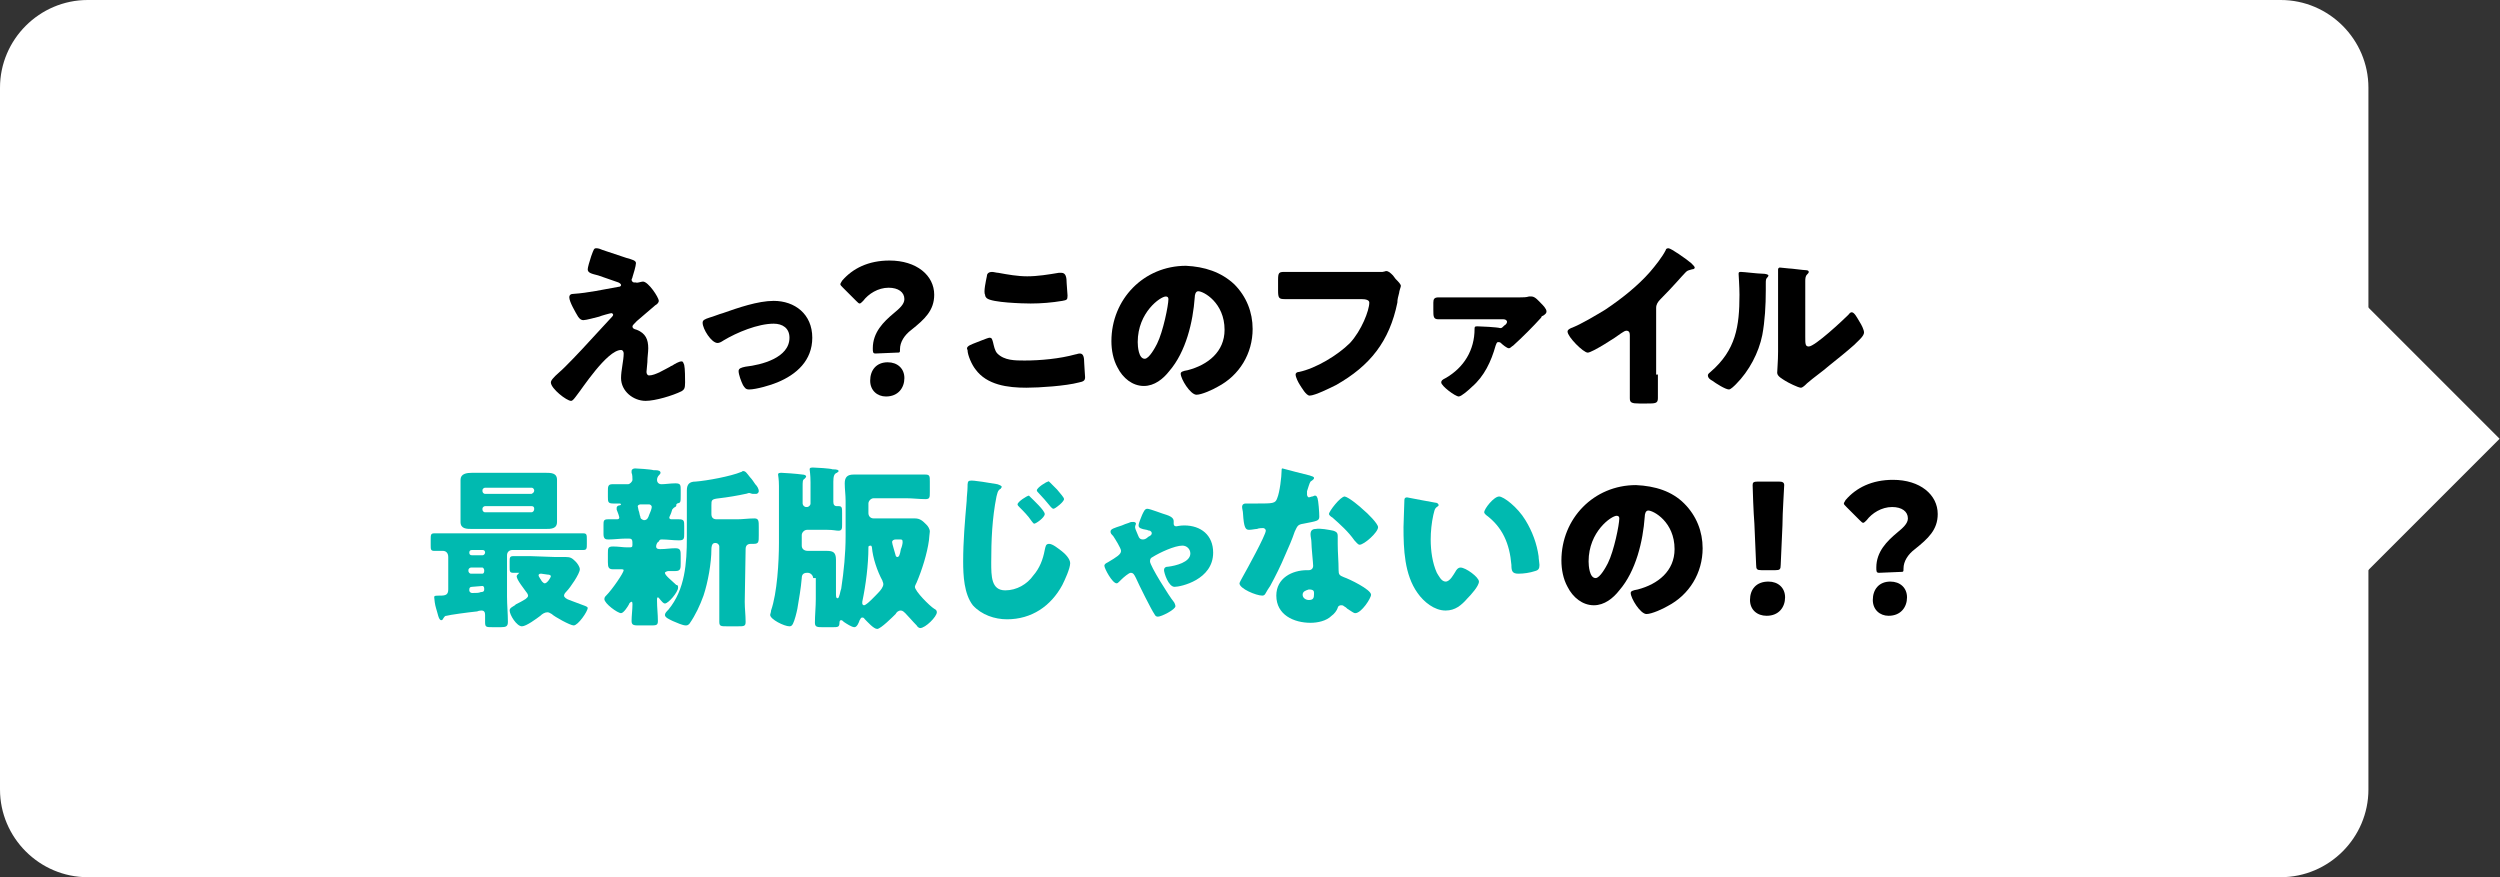 <?xml version="1.0" encoding="utf-8"?>
<!-- Generator: Adobe Illustrator 24.1.0, SVG Export Plug-In . SVG Version: 6.00 Build 0)  -->
<svg version="1.1" id="レイヤー_1" xmlns="http://www.w3.org/2000/svg" xmlns:xlink="http://www.w3.org/1999/xlink" x="0px"
	 y="0px" viewBox="0 0 285 100" style="enable-background:new 0 0 285 100;" xml:space="preserve">
<rect x="0" y="0" width="285" height="100" fill="#333333" stroke="none"/>
<style type="text/css">
	.st0{fill:#FFFFFF;}
	.st1{fill:#00BAB0;}
	.st2{fill:none;}
</style>
<g>
	<g>
		<path class="st0" d="M260,100H10c-5.5,0-10-4.5-10-10V10C0,4.5,4.5,0,10,0h250c5.5,0,10,4.5,10,10v80C270,95.5,265.5,100,260,100z
			"/>
		<g>
			<g>
				<path d="M73.3,32.1c0.6,0,1.8,1.8,1.8,2.2c0,0.2-0.2,0.4-0.4,0.5c-0.5,0.4-1.6,1.4-2.1,1.8c-0.3,0.3-0.5,0.5-0.5,0.6
					c0,0.2,0.1,0.3,0.5,0.4c1,0.4,1.3,1.1,1.3,2.1c0,0.5-0.1,1-0.1,1.6c0,0.2-0.1,0.9-0.1,1.1c0,0.2,0.1,0.4,0.3,0.4
					c0.7,0,1.8-0.7,2.4-1c0,0,0.1-0.1,0.2-0.1c0.3-0.2,0.8-0.5,1.1-0.5c0.2,0,0.2,0.2,0.3,0.4c0.1,0.4,0.1,1.6,0.1,2
					c0,0.7-0.1,0.8-0.4,1c-1,0.5-3,1.1-4.1,1.1c-1.4,0-2.8-1.1-2.8-2.6c0-0.9,0.3-2,0.3-2.8c0-0.2-0.1-0.4-0.3-0.4
					c-1.6,0-4.5,4.5-5,5.1c-0.3,0.4-0.5,0.7-0.7,0.7c-0.5,0-2.3-1.4-2.3-2.1c0-0.2,0.2-0.5,1-1.2c0.5-0.4,2.5-2.5,3.4-3.5
					c0.8-0.9,1.6-1.7,2.4-2.6c0.1-0.1,0.3-0.3,0.3-0.4c0-0.1-0.1-0.2-0.2-0.2s-1.2,0.3-1.4,0.4c-0.4,0.1-1.5,0.4-1.8,0.4
					c-0.2,0-0.4-0.1-0.6-0.4c-0.3-0.5-1-1.7-1-2.2c0-0.3,0.2-0.4,0.5-0.4c1.6-0.1,3.4-0.5,5.1-0.8c0.2,0,0.3-0.1,0.3-0.2
					c0-0.1-0.1-0.2-0.3-0.3c-0.8-0.3-1.5-0.5-2.3-0.8c-0.8-0.2-1.2-0.3-1.2-0.7c0-0.2,0.2-0.9,0.4-1.5c0.3-0.8,0.3-0.9,0.6-0.9
					c0.2,0,0.5,0.1,0.7,0.2c0.9,0.3,1.8,0.6,2.7,0.9c0.7,0.2,1.1,0.3,1.1,0.6c0,0.3-0.3,1.3-0.4,1.6c0,0.1-0.1,0.2-0.1,0.3
					c0,0.1,0.1,0.3,0.3,0.3c0.1,0,0.1,0,0.2,0C72.6,32.3,73.1,32.1,73.3,32.1z"/>
				<path d="M92.6,38.5c0,2.6-1.8,4.2-4,5.1c-0.7,0.3-2.4,0.8-3.2,0.8c-0.4,0-0.5-0.2-0.7-0.5c-0.2-0.4-0.5-1.2-0.5-1.6
					c0-0.3,0.3-0.4,0.8-0.5c1.8-0.2,5-1,5-3.3c0-1.1-0.8-1.6-1.8-1.6c-1.8,0-4.2,1-5.7,1.9c-0.3,0.2-0.5,0.3-0.7,0.3
					c-0.7,0-1.7-1.6-1.7-2.3c0-0.3,0.2-0.4,0.8-0.6c0.4-0.1,1.1-0.4,1.5-0.5c1.7-0.6,4-1.4,5.8-1.4C90.6,34.3,92.6,35.8,92.6,38.5z"
					/>
				<path d="M99.8,40.3c-0.3,0-0.3-0.2-0.3-0.6c0-1.8,1.2-3,2.4-4c0.6-0.5,1.2-1,1.2-1.6c0-0.8-0.7-1.3-1.8-1.3
					c-1.2,0-2.3,0.7-2.9,1.5c-0.2,0.2-0.3,0.3-0.4,0.3s-0.2-0.1-0.4-0.3l-1.5-1.5c-0.2-0.2-0.3-0.3-0.3-0.4c0-0.1,0.1-0.2,0.2-0.4
					c1.2-1.4,3-2.3,5.4-2.3c3.1,0,5.1,1.7,5.1,3.9c0,1.8-1.1,2.8-2.6,4c-0.8,0.6-1.3,1.4-1.3,2.2c0,0.4,0,0.4-0.4,0.4L99.8,40.3
					L99.8,40.3z M103.1,43.1c0,1.1-0.7,2.1-2.1,2.1c-1,0-1.8-0.7-1.8-1.8c0-1.2,0.7-2.1,2-2.1C102.3,41.3,103.1,42,103.1,43.1z"/>
				<path d="M110.9,39.2c0.3-0.1,1.7-0.7,1.9-0.7c0.3,0,0.3,0.2,0.4,0.5c0.1,0.4,0.2,1,0.5,1.3c0.8,0.8,2,0.8,3.1,0.8
					c1.8,0,4-0.2,5.8-0.7c0.1,0,0.3-0.1,0.5-0.1c0.4,0,0.5,0.4,0.5,1.1c0,0.3,0.1,1.4,0.1,1.6c0,0.4-0.2,0.5-0.7,0.6
					c-1.5,0.4-4.5,0.6-6,0.6c-2.1,0-4.5-0.3-5.8-2.1c-0.4-0.5-0.9-1.6-0.9-2.2C110.1,39.6,110.4,39.4,110.9,39.2z M112.5,31.5
					c0-0.2,0.1-0.5,0.6-0.5c0.2,0,0.5,0.1,0.7,0.1c1.1,0.2,2.2,0.4,3.3,0.4c1.2,0,2.4-0.2,3.6-0.4c0.1,0,0.2,0,0.3,0
					c0.5,0,0.6,0.5,0.6,1.2c0,0.3,0.1,1.1,0.1,1.4c0,0.5-0.1,0.5-0.6,0.6c-1.2,0.2-2.4,0.3-3.6,0.3c-0.9,0-4.4-0.1-5-0.6
					c-0.1-0.1-0.2-0.2-0.2-0.4C112.1,33.3,112.4,32,112.5,31.5z"/>
				<path d="M140.7,32.4c1.4,1.4,2.1,3.2,2.1,5.1c0,2.8-1.5,5.3-4,6.6c-0.5,0.3-1.8,0.9-2.4,0.9c-0.7,0-1.8-1.8-1.8-2.4
					c0-0.2,0.2-0.3,0.8-0.4c2.3-0.6,4.2-2.1,4.2-4.6c0-3.1-2.4-4.4-3-4.4c-0.3,0-0.4,0.4-0.4,0.7c-0.2,2.8-1,6.2-2.9,8.4
					c-0.7,0.9-1.7,1.7-2.9,1.7c-1.3,0-2.4-0.9-3-2.1c-0.5-0.9-0.7-2-0.7-3c0-4.8,3.7-8.6,8.5-8.6C137.3,30.4,139.2,31,140.7,32.4z
					 M129.7,39c0,0.5,0.1,1.9,0.8,1.9c0.5,0,1.2-1.3,1.4-1.7c0.7-1.4,1.3-4.4,1.3-5.1c0-0.2-0.1-0.3-0.3-0.3
					C132.3,33.8,129.7,35.6,129.7,39z"/>
				<path d="M155.4,31c0.5,0,1.8,0,2.2,0c0.1,0,0.4-0.1,0.4-0.1c0.3,0,0.5,0.2,0.8,0.5l0.3,0.4c0.3,0.3,0.6,0.6,0.6,0.8
					c0,0.1-0.2,0.6-0.2,0.8c-0.1,0.4-0.2,0.7-0.2,1.1c-0.9,4.4-3.1,7.2-7,9.4c-0.6,0.3-2.4,1.2-3,1.2c-0.4,0-0.9-0.9-1.1-1.2
					c-0.2-0.3-0.5-0.9-0.5-1.2c0-0.2,0.2-0.3,0.4-0.3c1.9-0.4,4.4-1.9,5.8-3.3c1.3-1.4,2.2-3.7,2.2-4.6c0-0.3-0.4-0.4-0.9-0.4H149
					c-0.8,0-1.7,0-2.5,0c-0.7,0-0.8-0.1-0.8-1v-1.2c0-0.8,0.1-0.9,0.7-0.9c0.9,0,1.8,0,2.7,0C149.1,31,155.4,31,155.4,31z"/>
				<path d="M166.3,36.4c-0.8,0-1.9,0-2.3,0c-0.6,0-0.6-0.3-0.6-1.1v-0.8c0-0.4,0.1-0.6,0.6-0.6c0.8,0,1.5,0,2.3,0h7
					c0.3,0,0.7,0,1-0.1c0.1,0,0.2,0,0.3,0c0.4,0,0.8,0.5,1.1,0.8c0.2,0.2,0.6,0.6,0.6,0.9c0,0.2-0.1,0.3-0.4,0.5
					c-0.1,0-0.2,0.1-0.2,0.2c-0.9,1-2.2,2.3-3.2,3.2c-0.2,0.1-0.3,0.3-0.5,0.3s-0.7-0.4-0.9-0.6c-0.1-0.1-0.2-0.1-0.3-0.1
					c-0.2,0-0.2,0.2-0.3,0.4c-0.5,1.8-1.3,3.5-2.7,4.7c-0.3,0.3-1.2,1.1-1.5,1.1c-0.4,0-2-1.2-2-1.6c0-0.2,0.1-0.3,0.5-0.5
					c2.1-1.2,3.3-3.2,3.3-5.6c0-0.2,0-0.3,0.3-0.3c0.4,0,2.3,0.1,2.6,0.2h0.1c0.1,0,0.2-0.1,0.4-0.3c0.2-0.1,0.3-0.3,0.3-0.4
					c0-0.2-0.2-0.3-0.4-0.3L166.3,36.4L166.3,36.4z"/>
				<path d="M189,42.7c0,0.5,0,1.1,0,1.6c0,0.4,0,0.7,0,1.1c0,0.6-0.3,0.6-1.3,0.6h-0.8c-0.9,0-1.1-0.1-1.1-0.6c0-0.9,0-1.8,0-2.7
					v-4.5c0-0.3-0.1-0.5-0.4-0.5c-0.2,0-0.4,0.2-0.6,0.3c-0.5,0.4-3.3,2.2-3.8,2.2s-2.3-1.8-2.3-2.4c0-0.2,0.2-0.3,0.4-0.4
					c1.1-0.4,2.9-1.5,3.9-2.1c1.8-1.2,3.7-2.7,5.1-4.3c0.6-0.7,1.4-1.7,1.8-2.5c0-0.1,0.1-0.2,0.3-0.2c0.3,0,2,1.2,2.6,1.7
					c0.2,0.2,0.4,0.4,0.4,0.5s-0.1,0.2-0.3,0.2c-0.3,0.1-0.5,0.1-0.7,0.3c-0.5,0.5-1.4,1.6-2.9,3.1c-0.3,0.3-0.5,0.6-0.5,1v7.6H189z
					"/>
				<path d="M200.9,31.2c0.4,0,0.7,0.1,0.7,0.2s-0.1,0.2-0.1,0.2c-0.2,0.2-0.2,0.3-0.2,0.8c0,0.2,0,0.5,0,0.7c0,1.7-0.1,3.5-0.4,5.1
					c-0.4,2-1.5,4.1-3,5.6c-0.2,0.2-0.6,0.6-0.8,0.6c-0.4,0-1.5-0.7-1.9-1c-0.2-0.1-0.5-0.3-0.5-0.6c0-0.2,0.2-0.3,0.3-0.4
					c2.9-2.5,3.3-5.2,3.3-8.8c0-0.9-0.1-2.3-0.1-2.4c0-0.2,0.1-0.2,0.3-0.2C198.8,31,200.4,31.2,200.9,31.2z M205.8,38.4
					c0,0.8,0,1.1,0.4,1.1c0.7,0,3.9-3,4.5-3.6c0.1-0.1,0.2-0.3,0.4-0.3c0.3,0,0.6,0.6,0.9,1.1c0.2,0.3,0.5,0.9,0.5,1.2
					c0,0.4-0.6,0.9-0.9,1.2c-0.1,0.1-0.1,0.1-0.2,0.2c-0.9,0.8-1.9,1.6-2.9,2.4c-0.8,0.7-1.7,1.3-2.5,2c-0.2,0.2-0.5,0.5-0.7,0.5
					c-0.3,0-1.5-0.6-1.8-0.8s-0.9-0.5-0.9-0.9s0.1-1.3,0.1-2.4v-6.3c0-0.4,0-1.1,0-1.7c0-0.5,0-0.9,0-1.2c0-0.1,0-0.1,0-0.2
					s0.1-0.2,0.2-0.2c0,0,0.9,0.1,1,0.1c0.3,0,1.7,0.2,2,0.2c0.2,0,0.3,0.1,0.3,0.2s-0.1,0.2-0.2,0.3c-0.2,0.2-0.2,0.5-0.2,0.8
					c0,0.6,0,1.2,0,1.8L205.8,38.4L205.8,38.4z"/>
				<path class="st1" d="M58.4,62.7c-0.3,0-0.6,0.2-0.6,0.6V68c0,1,0.1,1.9,0.1,2.9c0,0.5-0.2,0.6-0.8,0.6h-0.9
					c-0.8,0-0.9,0-0.9-0.6c0-0.2,0-0.5,0-0.8s-0.1-0.5-0.4-0.5c0,0-0.3,0-0.5,0.1c-1,0.1-3.2,0.4-3.5,0.5c-0.2,0-0.2,0.1-0.3,0.2
					s-0.1,0.3-0.3,0.3c-0.3,0-0.4-0.8-0.6-1.4c-0.1-0.3-0.2-1-0.2-1.2s0.1-0.2,0.7-0.2c0.6,0,0.9-0.1,0.9-0.7v-3.7
					c0-0.5-0.3-0.7-0.6-0.7s-0.6,0-1,0s-0.4-0.2-0.4-0.6v-0.7c0-0.5,0-0.7,0.4-0.7c0.8,0,1.6,0,2.4,0h12.2c0.8,0,1.6,0,2.4,0
					c0.4,0,0.4,0.2,0.4,0.7V62c0,0.5,0,0.7-0.4,0.7c-0.8,0-1.6,0-2.4,0H58.4z M60,53.9c0.7,0,1.4,0,2.2,0c0.6,0,1.3,0,1.3,0.8
					c0,0.4,0,0.9,0,1.4v2c0,0.6,0,1.1,0,1.4c0,0.8-0.7,0.8-1.3,0.8c-0.7,0-1.4,0-2.2,0h-4c-0.7,0-1.4,0-2.2,0c-0.6,0-1.3,0-1.3-0.8
					c0-0.3,0-0.8,0-1.4v-2c0-0.6,0-1.1,0-1.4c0-0.7,0.7-0.8,1.3-0.8c0.7,0,1.4,0,2.2,0H60z M53.8,62.7c-0.2,0-0.3,0.1-0.3,0.3l0,0
					c0,0.2,0.1,0.3,0.3,0.3H55c0.2,0,0.3-0.2,0.3-0.3l0,0c0-0.2-0.1-0.3-0.3-0.3H53.8z M53.7,64.7c-0.1,0-0.3,0.1-0.3,0.3v0.1
					c0,0.1,0.1,0.3,0.3,0.3H55c0.1,0,0.2-0.1,0.2-0.3V65c0-0.1-0.1-0.3-0.2-0.3H53.7z M53.8,66.9c-0.2,0-0.3,0.1-0.3,0.3v0.1
					c0,0.2,0.2,0.3,0.3,0.3h0.1c0.4,0,0.7,0,0.9-0.1c0.3,0,0.4-0.1,0.4-0.3v-0.1c0-0.2-0.1-0.3-0.2-0.3L53.8,66.9L53.8,66.9z
					 M60.9,55.9c0-0.1-0.1-0.3-0.3-0.3h-5.3c-0.1,0-0.3,0.1-0.3,0.3V56c0,0.1,0.1,0.3,0.3,0.3h5.3C60.8,56.2,60.9,56.1,60.9,55.9
					L60.9,55.9z M60.9,58c0-0.2-0.1-0.3-0.3-0.3h-5.3c-0.1,0-0.3,0.1-0.3,0.3v0.1c0,0.1,0.1,0.3,0.3,0.3h5.3
					C60.7,58.4,60.9,58.3,60.9,58L60.9,58z M63.3,63.5c0.4,0,0.8,0,1.2,0c0.5,0,0.7,0.1,1.1,0.5c0.2,0.2,0.5,0.6,0.5,0.9
					c0,0.5-1.1,2.1-1.5,2.5c-0.1,0.1-0.3,0.3-0.3,0.5s0.3,0.4,0.6,0.5c0.5,0.2,1.1,0.4,1.6,0.6c0.3,0.1,0.5,0.2,0.5,0.3
					c0,0.4-1.1,2-1.6,2c-0.4,0-2.2-1-2.5-1.3c-0.2-0.1-0.3-0.2-0.5-0.2c-0.3,0-0.6,0.2-0.8,0.4c-0.4,0.3-1.6,1.2-2.1,1.2
					c-0.6,0-1.4-1.3-1.4-1.8c0-0.3,0.3-0.4,0.6-0.6l0.1-0.1c0.4-0.2,0.8-0.4,1.1-0.6c0.1-0.1,0.3-0.2,0.3-0.4c0-0.1-0.1-0.3-0.2-0.4
					c-0.2-0.3-1.1-1.4-1.1-1.8c0-0.1,0.1-0.2,0.2-0.3c0.1-0.1,0.1-0.1,0.1-0.1h-0.1c-0.2,0-0.4,0-0.6,0c-0.4,0-0.4-0.2-0.4-0.6V64
					c0-0.4,0-0.6,0.4-0.6c0.7,0,1.4,0,2,0L63.3,63.5L63.3,63.5z M61.7,65.4c-0.1,0-0.3,0-0.3,0.2c0,0.1,0.1,0.2,0.2,0.4
					c0.1,0.1,0.1,0.2,0.2,0.3c0.1,0.1,0.2,0.2,0.3,0.2c0.3,0,0.7-0.7,0.7-0.8c0-0.1-0.1-0.2-0.4-0.2L61.7,65.4L61.7,65.4z"/>
				<path class="st1" d="M76.3,59c0,0.2,0.2,0.2,0.3,0.2c0.3,0,0.5,0,0.8,0c0.6,0,0.6,0.2,0.6,0.8v0.8c0,0.6,0,0.8-0.6,0.8
					c-0.7,0-1.3-0.1-1.9-0.1h-0.1c-0.2,0-0.2,0.1-0.3,0.2c0,0,0,0.1-0.1,0.1c-0.1,0.1-0.2,0.3-0.2,0.5c0,0.3,0.3,0.3,0.5,0.3
					c0.6,0,1.1-0.1,1.7-0.1s0.6,0.3,0.6,0.9v0.8c0,0.6,0,0.9-0.6,0.9c-0.3,0-0.6,0-0.8,0c-0.1,0-0.4,0.1-0.4,0.2
					c0,0.3,0.8,0.9,1.2,1.3c0.1,0.1,0.1,0.1,0.2,0.1c0.1,0.1,0.1,0.1,0.1,0.3c0,0.5-1.1,1.8-1.5,1.8c-0.2,0-0.4-0.3-0.5-0.4
					s-0.2-0.3-0.3-0.3c-0.1,0-0.1,0.2-0.1,0.2v0.2c0,0.8,0.1,1.5,0.1,2.3c0,0.5-0.2,0.5-0.9,0.5h-1.2c-0.6,0-0.9,0-0.9-0.5
					c0-0.6,0.1-1.3,0.1-1.9c0-0.1,0-0.3-0.1-0.3s-0.3,0.2-0.3,0.3c-0.1,0.2-0.6,1-0.9,1c-0.4,0-1.9-1.1-1.9-1.6
					c0-0.2,0.1-0.3,0.2-0.4c0.7-0.7,2-2.6,2-2.9c0-0.1-0.2-0.1-0.2-0.1c-0.3,0-0.7,0-1,0c-0.5,0-0.6-0.2-0.6-0.8v-1
					c0-0.6,0-0.8,0.6-0.8s1.1,0.1,1.6,0.1h0.2c0.3,0,0.4,0,0.4-0.3c0-0.5,0-0.7-0.4-0.7h-0.4c-0.6,0-1.3,0.1-1.9,0.1
					c-0.3,0-0.6,0-0.6-0.6v-1c0-0.5,0-0.7,0.5-0.7c0.3,0,0.6,0,1,0c0.1,0,0.3,0,0.3-0.2c0-0.1-0.2-0.7-0.3-0.9c0-0.1,0-0.1,0-0.2
					c0-0.2,0.2-0.3,0.4-0.3l0.1-0.1c0-0.1-0.2-0.1-0.2-0.1c-0.2,0-0.5,0-0.7,0c-0.6,0-0.6-0.2-0.6-0.8V56c0-0.5,0-0.8,0.5-0.8
					c0.6,0,1.2,0,1.8,0c0.2,0,0.5-0.3,0.5-0.5s0-0.6-0.1-0.8c0,0,0-0.1,0-0.2c0-0.2,0.2-0.3,0.4-0.3c0.2,0,1.8,0.1,2.1,0.2
					c0.1,0,0.2,0,0.2,0c0.4,0,0.6,0.1,0.6,0.3c0,0.1-0.1,0.2-0.2,0.3s-0.2,0.3-0.2,0.5c0,0.3,0.2,0.5,0.5,0.5c0.5,0,1-0.1,1.6-0.1
					s0.6,0.2,0.6,0.8v0.5c0,0.9,0,0.9-0.4,1l-0.1,0.1v0.1c0,0.2-0.2,0.2-0.3,0.3c-0.1,0.1-0.2,0.2-0.2,0.3
					C76.5,58.6,76.3,58.9,76.3,59z M73.4,59.3c0.4,0,0.5-0.3,0.6-0.6c0.1-0.2,0.3-0.7,0.3-0.9s-0.2-0.3-0.3-0.3h-1
					c-0.1,0-0.3,0.1-0.3,0.2c0,0.1,0.1,0.4,0.1,0.5c0.1,0.2,0.1,0.5,0.2,0.7C73,59.1,73.1,59.2,73.4,59.3L73.4,59.3z M84.9,68.6
					c0,0.8,0.1,1.5,0.1,2.3c0,0.5-0.2,0.5-0.9,0.5h-1.2c-0.7,0-0.9,0-0.9-0.5c0-0.8,0-1.5,0-2.3v-6.3c0-0.2-0.2-0.4-0.4-0.4h-0.1
					c-0.4,0-0.4,0.6-0.4,0.7c0,1.6-0.4,3.8-0.9,5.3c-0.4,1.1-0.9,2.2-1.6,3.2c-0.1,0.1-0.2,0.2-0.4,0.2c-0.4,0-1-0.3-1.5-0.5
					c-0.4-0.2-0.9-0.4-0.9-0.7c0-0.2,0.2-0.4,0.4-0.6c1.9-2.3,2.1-5.3,2.1-8.2v-5.4c0-0.7,0.3-1,1-1c1.3-0.1,4-0.6,5.2-1.1
					c0.1,0,0.1-0.1,0.2-0.1c0.3,0,0.4,0.2,0.8,0.7c0.2,0.2,0.4,0.5,0.6,0.8c0.2,0.2,0.4,0.5,0.4,0.8c0,0.1-0.1,0.3-0.3,0.3
					c-0.2,0-0.3,0-0.4,0s-0.3-0.1-0.4-0.1s-0.3,0.1-0.4,0.1c-0.9,0.2-2.1,0.4-3,0.5s-0.9,0.2-0.9,0.8v1c0,0.4,0.2,0.6,0.6,0.6H84
					c0.7,0,1.3-0.1,2-0.1c0.5,0,0.5,0.3,0.5,1V61c0,0.8,0,1-0.6,1c-0.1,0-0.2,0-0.3,0c-0.4,0-0.6,0.2-0.6,0.6L84.9,68.6L84.9,68.6z"
					/>
				<path class="st1" d="M92.7,65.9c0-0.3-0.3-0.6-0.6-0.6H92c-0.4,0-0.6,0.2-0.6,0.6c-0.1,1.2-0.3,2.3-0.5,3.5
					c-0.1,0.5-0.3,1.3-0.5,1.7c-0.1,0.2-0.2,0.3-0.4,0.3c-0.6,0-2.2-0.8-2.2-1.3c0-0.1,0.1-0.3,0.1-0.5c0.7-2,0.9-5.6,0.9-7.7v-6.5
					c0-0.8-0.1-1.2-0.1-1.3c0-0.2,0.2-0.2,0.4-0.2c0.2,0,1.7,0.1,2.4,0.2c0.2,0,0.4,0.1,0.4,0.2c0,0.1-0.1,0.2-0.2,0.3
					c-0.2,0.1-0.2,0.3-0.2,0.9v1.9c0,0.2,0.2,0.4,0.4,0.4H92c0.2,0,0.4-0.2,0.4-0.4V55c0-0.9-0.1-1.4-0.1-1.5c0-0.2,0.2-0.2,0.4-0.2
					c0.3,0,2,0.1,2.2,0.2c0.6,0,0.7,0.1,0.7,0.2c0,0.1-0.1,0.1-0.2,0.2c-0.3,0.1-0.4,0.4-0.4,1v2.3c0,0.3,0.1,0.5,0.4,0.5h0.2
					c0.4,0,0.4,0.2,0.4,0.8v1.3c0,0.4,0,0.7-0.4,0.7c-0.3,0-0.6-0.1-1.3-0.1H92c-0.3,0-0.6,0.3-0.6,0.6v1.2c0,0.4,0.3,0.6,0.7,0.6
					h0.3c0.6,0,1.2,0,1.8,0c0.7,0,1.1,0.1,1.1,1c0,0.7,0,1.3,0,1.9v1.9c0,0.4,0,0.6,0.2,0.6s0.3-0.9,0.4-1.1c0.3-2,0.5-4,0.5-6v-4
					c0-0.7-0.1-1.3-0.1-2s0.3-1,1-1c0.6,0,1.3,0,1.9,0h4.1c0.7,0,1.5,0,2.2,0c0.5,0,0.5,0.2,0.5,0.8v1.2c0,0.6,0,0.8-0.5,0.8
					c-0.7,0-1.5-0.1-2.2-0.1h-3.7c-0.3,0-0.6,0.3-0.6,0.6v1.1c0,0.3,0.2,0.6,0.6,0.6h3.7c0.3,0,0.7,0,1,0c0.6,0,0.9,0.3,1.3,0.7
					c0.2,0.2,0.4,0.5,0.4,0.8c0,0.1-0.1,0.8-0.1,1c-0.2,1.5-0.8,3.4-1.4,4.8c-0.1,0.2-0.2,0.4-0.2,0.5c0,0.5,1.7,2.2,2.2,2.5
					c0.2,0.1,0.3,0.2,0.3,0.4c0,0.5-1.3,1.8-1.9,1.8c-0.1,0-0.3-0.1-0.4-0.3c-0.5-0.5-0.9-1-1.3-1.4c-0.1-0.1-0.3-0.3-0.5-0.3
					c-0.3,0-0.5,0.2-0.6,0.4c-0.3,0.3-1.7,1.7-2.1,1.7s-1.1-0.8-1.4-1.1c-0.1-0.1-0.1-0.2-0.3-0.2c-0.2,0-0.2,0.2-0.3,0.3
					c-0.1,0.3-0.3,0.8-0.6,0.8c-0.3,0-0.9-0.4-1.2-0.6c-0.1-0.1-0.2-0.2-0.3-0.2c-0.2,0-0.2,0.2-0.2,0.4V71c0,0.5-0.2,0.5-0.8,0.5
					h-1.1c-0.6,0-0.9,0-0.9-0.5c0-0.9,0.1-1.8,0.1-2.7v-2.4H92.7z M99,62.4L99,62.4c0,2-0.3,4.3-0.7,6.2c0,0.1,0,0.1,0,0.2
					s0.1,0.2,0.2,0.2c0.3,0,1.4-1.2,1.6-1.4c0.3-0.3,0.6-0.7,0.6-1c0-0.2-0.1-0.3-0.1-0.4c-0.6-1.1-1.1-2.6-1.2-3.8
					c0-0.1-0.1-0.2-0.1-0.2C99,62.2,99,62.3,99,62.4z M102.1,61.5c-0.2,0-0.4,0.1-0.4,0.3s0.3,1.1,0.4,1.5c0,0.1,0.1,0.2,0.2,0.2
					c0.2,0,0.3-0.3,0.4-0.9c0.1-0.2,0.2-0.6,0.2-0.8c0-0.3-0.1-0.3-0.3-0.3H102.1z"/>
				<path class="st1" d="M113.7,55.2c0.3,0.1,0.5,0.2,0.5,0.3s-0.1,0.1-0.1,0.2c-0.4,0.2-0.4,0.6-0.5,0.9c-0.5,2.5-0.6,5-0.6,7.5
					c0,1.6,0,3.2,1.6,3.2c1.3,0,2.5-0.7,3.2-1.7c0.7-0.8,1.1-1.8,1.3-2.9c0.1-0.4,0.1-0.7,0.5-0.7s1,0.5,1.4,0.8s1,0.9,1,1.4
					c0,0.6-0.6,1.9-0.9,2.5c-1.3,2.4-3.5,3.9-6.3,3.9c-1.4,0-2.9-0.5-3.9-1.6c-1-1.3-1.1-3.4-1.1-5c0-2.3,0.2-4.6,0.4-6.9
					c0-0.5,0.1-1.1,0.1-1.6c0-0.4,0-0.7,0.3-0.7C110.8,54.7,113.1,55.1,113.7,55.2z M117.5,56.7c0.3,0.3,1.6,1.5,1.6,1.9
					s-1,1.1-1.2,1.1c-0.1,0-0.2-0.2-0.3-0.3c-0.4-0.6-0.9-1.1-1.4-1.6c-0.1-0.1-0.2-0.2-0.2-0.3c0-0.3,1.1-1,1.3-1
					C117.3,56.5,117.4,56.6,117.5,56.7z M119.7,55c0.2,0.2,0.5,0.5,0.8,0.8c0.4,0.5,0.8,0.9,0.8,1.1c0,0.3-1,1.1-1.2,1.1
					c-0.1,0-0.2-0.1-0.3-0.2c-0.4-0.5-1.1-1.3-1.4-1.6c-0.1-0.1-0.2-0.2-0.2-0.3c0-0.3,1.1-1,1.3-1C119.5,54.8,119.6,54.9,119.7,55z
					"/>
				<path class="st1" d="M129.8,59.9c0-0.3,0.3-0.9,0.4-1.2c0.2-0.4,0.3-0.7,0.6-0.7s1.8,0.6,2.2,0.7c0.3,0.1,0.8,0.3,0.8,0.7
					c0,0.1,0,0.2,0,0.3c0,0.2,0.1,0.3,0.3,0.3c0.1,0,0.4-0.1,0.9-0.1c1.9,0,3.3,1.1,3.3,3.1c0,3.1-3.7,3.9-4.4,3.9s-1.2-1.6-1.2-1.9
					s0.2-0.4,0.5-0.4c0.8-0.1,2.5-0.5,2.5-1.5c0-0.5-0.4-0.9-0.9-0.9c-0.9,0-2.6,0.8-3.4,1.3c-0.2,0.1-0.3,0.2-0.3,0.5
					c0,0.5,2.2,4,2.7,4.6c0.1,0.1,0.2,0.4,0.2,0.5c0,0.4-1.6,1.2-2,1.2c-0.2,0-0.3-0.1-0.4-0.3c-0.3-0.4-1.8-3.4-2.1-4.1
					c-0.2-0.4-0.3-0.6-0.6-0.6c-0.2,0-0.8,0.5-1.1,0.8c-0.1,0.1-0.1,0.1-0.2,0.2s-0.2,0.2-0.3,0.2c-0.5,0-1.4-1.7-1.4-2
					c0-0.2,0.2-0.3,0.4-0.4c1-0.6,1.5-0.9,1.5-1.3c0-0.3-0.7-1.4-0.9-1.7c-0.2-0.2-0.3-0.3-0.3-0.5c0-0.3,0.4-0.4,1.3-0.7
					c0.2-0.1,0.5-0.2,0.8-0.3c0.2-0.1,0.3-0.1,0.5-0.1s0.3,0.1,0.3,0.2c0,0.1-0.1,0.2-0.1,0.4c0,0.1,0.1,0.4,0.2,0.6
					c0.2,0.4,0.2,0.8,0.7,0.8c0.2,0,0.4-0.1,0.6-0.3c0.2-0.1,0.4-0.2,0.4-0.4s-0.1-0.2-0.2-0.3c-0.2,0-0.3-0.1-0.4-0.1
					C130.1,60.3,129.8,60.2,129.8,59.9z"/>
				<path class="st1" d="M149.3,54.2c0.2,0.1,0.5,0.1,0.5,0.3c0,0.1-0.1,0.2-0.4,0.4c-0.1,0.1-0.3,0.8-0.4,1.1c0,0.1,0,0.1,0,0.2
					c0,0.1,0,0.1,0,0.2c0,0.1,0.1,0.3,0.2,0.3c0.1,0,0.3-0.1,0.4-0.1s0.2-0.1,0.3-0.1c0.2,0,0.2,0.1,0.3,0.3
					c0.1,0.3,0.2,1.6,0.2,2.1s-0.3,0.5-1.8,0.8c-0.7,0.1-0.7,0.3-1,0.9c-0.3,0.9-0.7,1.8-1.1,2.7c-0.5,1.2-1.1,2.4-1.7,3.5
					c-0.2,0.3-0.4,0.6-0.5,0.8c-0.1,0.2-0.2,0.3-0.4,0.3c-0.7,0-2.6-0.8-2.6-1.4c0-0.1,0.3-0.6,0.4-0.8c0.4-0.7,2.6-4.7,2.6-5.2
					c0-0.2-0.2-0.3-0.3-0.3s-0.5,0-0.7,0.1c-0.2,0-0.6,0.1-0.9,0.1c-0.4,0-0.6-0.2-0.7-1.9c0-0.2-0.1-0.5-0.1-0.7
					c0-0.3,0.2-0.4,0.4-0.4c0.3,0,0.8,0,1.3,0c1.8,0,2.1,0,2.3-0.6c0.3-0.7,0.5-2.5,0.5-3.1c0-0.2,0-0.3,0.1-0.3
					C146.5,53.5,148.9,54.1,149.3,54.2z M152,60.5c0.3,0.1,0.5,0.2,0.5,0.6c0,0.2,0,0.6,0,0.9c0,1,0.1,2,0.1,3
					c0,0.5,0.1,0.6,0.6,0.8c0.6,0.2,3.1,1.4,3.1,2c0,0.4-1.1,2.1-1.8,2.1c-0.2,0-0.4-0.2-0.9-0.5c-0.1-0.1-0.2-0.2-0.4-0.3
					c-0.1-0.1-0.2-0.1-0.3-0.1c-0.3,0-0.4,0.2-0.4,0.3c-0.1,0.3-0.4,0.7-0.7,0.9c-0.6,0.6-1.6,0.8-2.4,0.8c-1.9,0-3.9-0.9-3.9-3.1
					c0-2,1.8-2.9,3.5-2.9h0.2c0.3,0,0.5-0.2,0.5-0.5s-0.2-2.1-0.2-2.7c0-0.3-0.1-0.6-0.1-0.9c0-0.4,0.2-0.6,0.6-0.6
					C150.5,60.2,151.5,60.4,152,60.5z M148.5,67.8c0,0.4,0.4,0.6,0.7,0.6c0.5,0,0.6-0.2,0.6-0.7c0-0.3,0-0.5-0.6-0.5
					C148.9,67.3,148.5,67.4,148.5,67.8z M155.4,58.1c0.5,0.4,1.7,1.6,1.7,2c0,0.6-1.6,2-2.1,2c-0.2,0-0.4-0.3-0.6-0.5
					c-0.7-1-1.6-1.8-2.5-2.6c-0.2-0.1-0.4-0.3-0.4-0.4c0-0.3,1.3-2,1.8-2C153.8,56.7,155.1,57.8,155.4,58.1z"/>
				<path class="st1" d="M163.6,57.3c0.2,0,0.4,0.1,0.4,0.3c0,0.1-0.1,0.1-0.2,0.2c-0.3,0.2-0.3,0.6-0.4,0.9
					c-0.2,0.9-0.3,1.9-0.3,2.8c0,1.3,0.2,2.7,0.7,3.8c0.2,0.3,0.5,1,1,1s0.9-0.8,1.1-1.1c0.1-0.2,0.3-0.5,0.6-0.5
					c0.6,0,2.1,1.1,2.1,1.6s-0.9,1.5-1.3,1.9c-0.7,0.8-1.4,1.4-2.5,1.4c-1.3,0-2.5-1-3.2-2c-1.5-2.1-1.6-5-1.6-7.5
					c0-0.4,0.1-2.8,0.1-3.1c0-0.2,0.1-0.3,0.3-0.3C160.8,56.8,163.1,57.2,163.6,57.3z M170.9,56.6c0.5,0,2.1,1.2,3,2.7
					c0.8,1.3,1.3,2.7,1.5,4.1c0,0.3,0.1,0.8,0.1,1c0,0.4-0.1,0.6-0.5,0.7c-0.6,0.2-1.3,0.3-1.9,0.3c-0.7,0-0.8-0.3-0.8-1
					c-0.2-2.4-1-4.3-2.9-5.7c-0.1-0.1-0.2-0.2-0.2-0.3C169.2,58,170.3,56.6,170.9,56.6z"/>
				<path d="M192,57.4c1.4,1.4,2.1,3.2,2.1,5.1c0,2.8-1.5,5.3-4,6.6c-0.5,0.3-1.8,0.9-2.4,0.9c-0.7,0-1.8-1.8-1.8-2.4
					c0-0.2,0.2-0.3,0.8-0.4c2.3-0.6,4.2-2.1,4.2-4.6c0-3.1-2.4-4.4-3-4.4c-0.3,0-0.4,0.4-0.4,0.7c-0.2,2.8-1,6.2-2.9,8.4
					c-0.7,0.9-1.7,1.7-2.9,1.7c-1.3,0-2.4-0.9-3-2.1c-0.5-0.9-0.7-2-0.7-3c0-4.8,3.7-8.6,8.5-8.6C188.7,55.4,190.6,56,192,57.4z
					 M181.1,64c0,0.5,0.1,1.9,0.8,1.9c0.5,0,1.2-1.3,1.4-1.7c0.7-1.4,1.3-4.4,1.3-5.1c0-0.2-0.1-0.3-0.3-0.3
					C183.7,58.8,181.1,60.6,181.1,64z"/>
				<path d="M203.5,68.1c0,1.1-0.7,2.1-2.1,2.1c-1.1,0-1.9-0.7-1.9-1.8c0-1.2,0.7-2.1,2.1-2.1C202.7,66.3,203.5,67,203.5,68.1z
					 M200.8,65c-0.5,0-0.6-0.1-0.6-0.6l-0.2-4.7c-0.1-1.2-0.2-4-0.2-4.4c0-0.3,0.1-0.4,0.6-0.4h2.4c0.4,0,0.6,0.1,0.6,0.4
					c0,0.4-0.2,3.1-0.2,4.6l-0.2,4.5c0,0.5-0.1,0.6-0.6,0.6C202.4,65,200.8,65,200.8,65z"/>
				<path d="M214.2,65.3c-0.3,0-0.3-0.2-0.3-0.6c0-1.8,1.2-3,2.4-4c0.6-0.5,1.2-1,1.2-1.6c0-0.8-0.7-1.3-1.8-1.3
					c-1.2,0-2.3,0.7-2.9,1.5c-0.2,0.2-0.3,0.3-0.4,0.3c-0.1,0-0.2-0.1-0.4-0.3l-1.5-1.5c-0.2-0.2-0.3-0.3-0.3-0.4
					c0-0.1,0.1-0.2,0.2-0.4c1.2-1.4,3-2.3,5.4-2.3c3.1,0,5.1,1.7,5.1,3.9c0,1.8-1.1,2.8-2.6,4c-0.8,0.6-1.3,1.4-1.3,2.2
					c0,0.4,0,0.4-0.4,0.4L214.2,65.3L214.2,65.3z M217.4,68.1c0,1.1-0.7,2.1-2.1,2.1c-1,0-1.8-0.7-1.8-1.8c0-1.2,0.7-2.1,2-2.1
					C216.6,66.3,217.4,67,217.4,68.1z"/>
			</g>
		</g>
	</g>
	
		<rect x="259.4" y="39.4" transform="matrix(0.707 -0.707 0.707 0.707 43.727 205.562)" class="st0" width="21.2" height="21.2"/>
</g>
<rect y="0" class="st2" width="285" height="100"/>
</svg>
